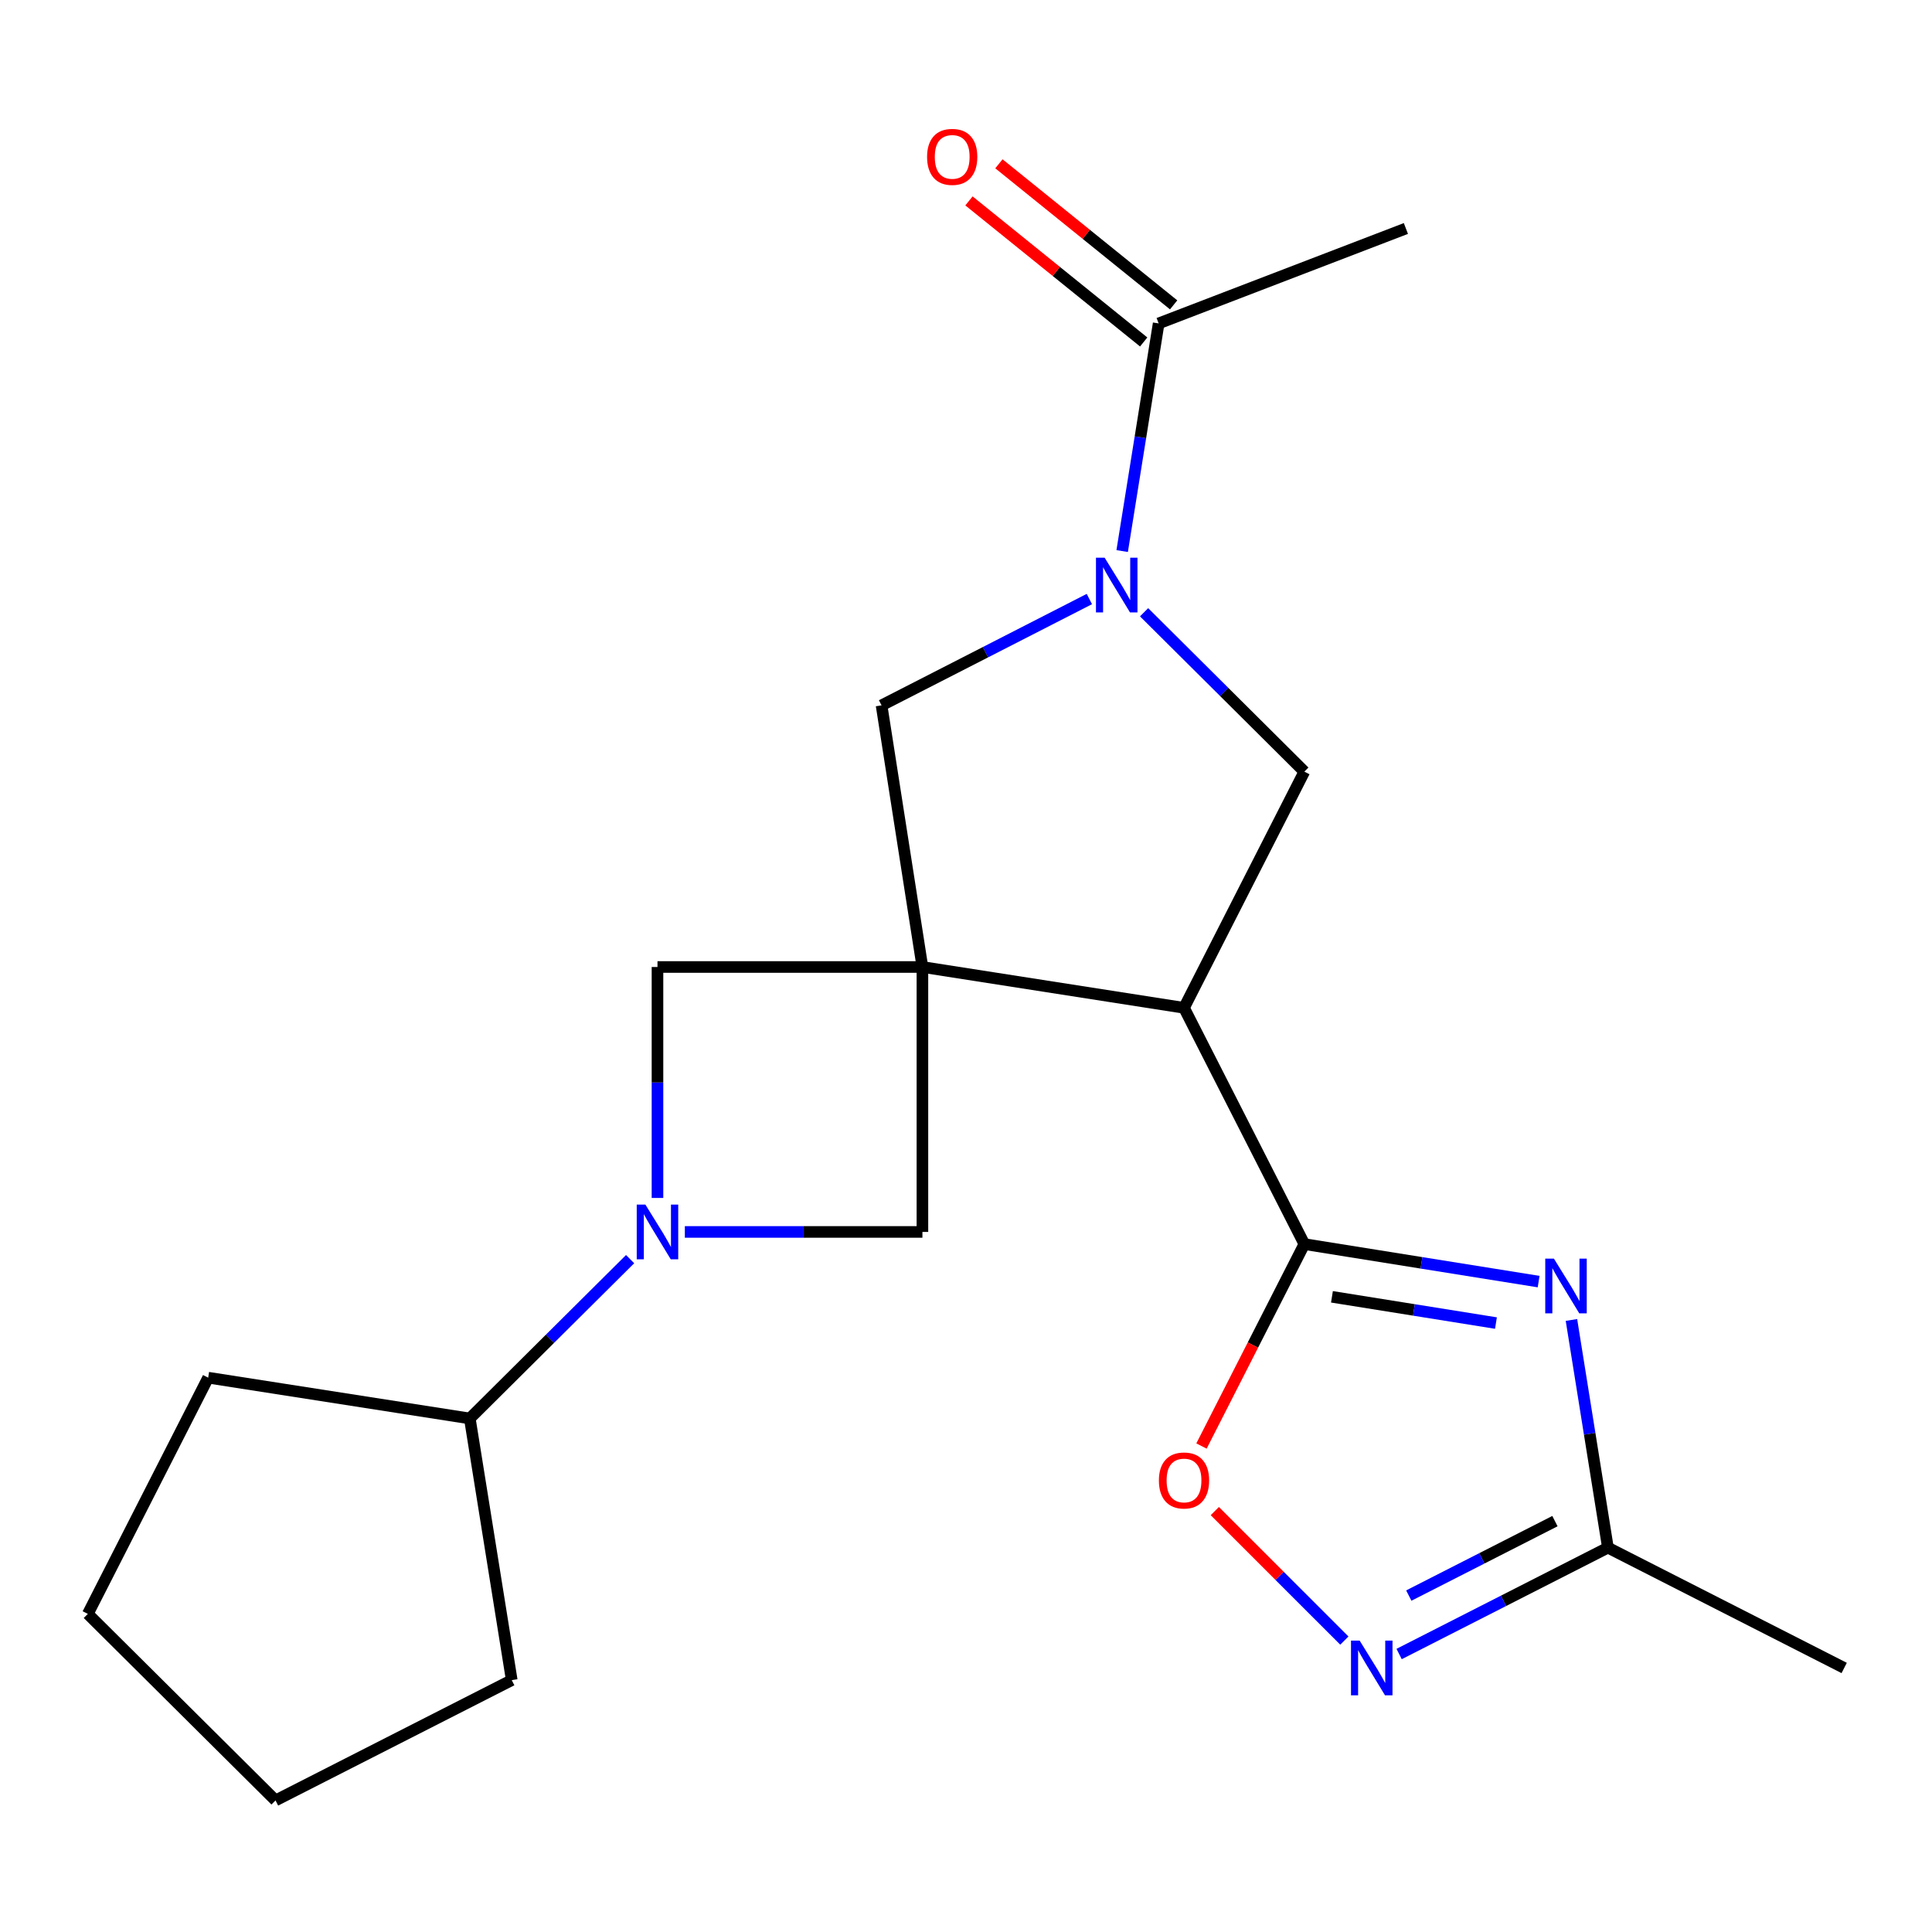 <?xml version='1.0' encoding='iso-8859-1'?>
<svg version='1.1' baseProfile='full'
              xmlns='http://www.w3.org/2000/svg'
                      xmlns:rdkit='http://www.rdkit.org/xml'
                      xmlns:xlink='http://www.w3.org/1999/xlink'
                  xml:space='preserve'
width='1000px' height='1000px' viewBox='0 0 1000 1000'>
<!-- END OF HEADER -->
<rect style='opacity:1.0;fill:#FFFFFF;stroke:none' width='1000' height='1000' x='0' y='0'> </rect>
<path class='bond-0' d='M 477.442,500.517 L 612.844,521.648' style='fill:none;fill-rule:evenodd;stroke:#000000;stroke-width:6px;stroke-linecap:butt;stroke-linejoin:miter;stroke-opacity:1' />
<path class='bond-8' d='M 477.442,500.517 L 456.297,365.1' style='fill:none;fill-rule:evenodd;stroke:#000000;stroke-width:6px;stroke-linecap:butt;stroke-linejoin:miter;stroke-opacity:1' />
<path class='bond-9' d='M 477.442,500.517 L 340.312,500.517' style='fill:none;fill-rule:evenodd;stroke:#000000;stroke-width:6px;stroke-linecap:butt;stroke-linejoin:miter;stroke-opacity:1' />
<path class='bond-10' d='M 477.442,500.517 L 477.442,637.647' style='fill:none;fill-rule:evenodd;stroke:#000000;stroke-width:6px;stroke-linecap:butt;stroke-linejoin:miter;stroke-opacity:1' />
<path class='bond-1' d='M 612.844,521.648 L 675.129,643.941' style='fill:none;fill-rule:evenodd;stroke:#000000;stroke-width:6px;stroke-linecap:butt;stroke-linejoin:miter;stroke-opacity:1' />
<path class='bond-5' d='M 612.844,521.648 L 675.129,399.397' style='fill:none;fill-rule:evenodd;stroke:#000000;stroke-width:6px;stroke-linecap:butt;stroke-linejoin:miter;stroke-opacity:1' />
<path class='bond-2' d='M 675.129,643.941 L 735.759,653.647' style='fill:none;fill-rule:evenodd;stroke:#000000;stroke-width:6px;stroke-linecap:butt;stroke-linejoin:miter;stroke-opacity:1' />
<path class='bond-2' d='M 735.759,653.647 L 796.39,663.353' style='fill:none;fill-rule:evenodd;stroke:#0000FF;stroke-width:6px;stroke-linecap:butt;stroke-linejoin:miter;stroke-opacity:1' />
<path class='bond-2' d='M 689.416,671.226 L 731.858,678.02' style='fill:none;fill-rule:evenodd;stroke:#000000;stroke-width:6px;stroke-linecap:butt;stroke-linejoin:miter;stroke-opacity:1' />
<path class='bond-2' d='M 731.858,678.02 L 774.299,684.814' style='fill:none;fill-rule:evenodd;stroke:#0000FF;stroke-width:6px;stroke-linecap:butt;stroke-linejoin:miter;stroke-opacity:1' />
<path class='bond-7' d='M 675.129,643.941 L 648.508,696.198' style='fill:none;fill-rule:evenodd;stroke:#000000;stroke-width:6px;stroke-linecap:butt;stroke-linejoin:miter;stroke-opacity:1' />
<path class='bond-7' d='M 648.508,696.198 L 621.887,748.456' style='fill:none;fill-rule:evenodd;stroke:#FF0000;stroke-width:6px;stroke-linecap:butt;stroke-linejoin:miter;stroke-opacity:1' />
<path class='bond-11' d='M 813.376,683.211 L 822.814,742.138' style='fill:none;fill-rule:evenodd;stroke:#0000FF;stroke-width:6px;stroke-linecap:butt;stroke-linejoin:miter;stroke-opacity:1' />
<path class='bond-11' d='M 822.814,742.138 L 832.253,801.065' style='fill:none;fill-rule:evenodd;stroke:#000000;stroke-width:6px;stroke-linecap:butt;stroke-linejoin:miter;stroke-opacity:1' />
<path class='bond-3' d='M 563.855,310.061 L 510.076,337.581' style='fill:none;fill-rule:evenodd;stroke:#0000FF;stroke-width:6px;stroke-linecap:butt;stroke-linejoin:miter;stroke-opacity:1' />
<path class='bond-3' d='M 510.076,337.581 L 456.297,365.1' style='fill:none;fill-rule:evenodd;stroke:#000000;stroke-width:6px;stroke-linecap:butt;stroke-linejoin:miter;stroke-opacity:1' />
<path class='bond-12' d='M 580.833,285.227 L 590.277,226.314' style='fill:none;fill-rule:evenodd;stroke:#0000FF;stroke-width:6px;stroke-linecap:butt;stroke-linejoin:miter;stroke-opacity:1' />
<path class='bond-12' d='M 590.277,226.314 L 599.721,167.4' style='fill:none;fill-rule:evenodd;stroke:#000000;stroke-width:6px;stroke-linecap:butt;stroke-linejoin:miter;stroke-opacity:1' />
<path class='bond-22' d='M 592.177,316.902 L 633.653,358.149' style='fill:none;fill-rule:evenodd;stroke:#0000FF;stroke-width:6px;stroke-linecap:butt;stroke-linejoin:miter;stroke-opacity:1' />
<path class='bond-22' d='M 633.653,358.149 L 675.129,399.397' style='fill:none;fill-rule:evenodd;stroke:#000000;stroke-width:6px;stroke-linecap:butt;stroke-linejoin:miter;stroke-opacity:1' />
<path class='bond-4' d='M 354.48,637.647 L 415.961,637.647' style='fill:none;fill-rule:evenodd;stroke:#0000FF;stroke-width:6px;stroke-linecap:butt;stroke-linejoin:miter;stroke-opacity:1' />
<path class='bond-4' d='M 415.961,637.647 L 477.442,637.647' style='fill:none;fill-rule:evenodd;stroke:#000000;stroke-width:6px;stroke-linecap:butt;stroke-linejoin:miter;stroke-opacity:1' />
<path class='bond-13' d='M 326.148,651.725 L 284.658,692.962' style='fill:none;fill-rule:evenodd;stroke:#0000FF;stroke-width:6px;stroke-linecap:butt;stroke-linejoin:miter;stroke-opacity:1' />
<path class='bond-13' d='M 284.658,692.962 L 243.169,734.2' style='fill:none;fill-rule:evenodd;stroke:#000000;stroke-width:6px;stroke-linecap:butt;stroke-linejoin:miter;stroke-opacity:1' />
<path class='bond-21' d='M 340.312,620.058 L 340.312,560.287' style='fill:none;fill-rule:evenodd;stroke:#0000FF;stroke-width:6px;stroke-linecap:butt;stroke-linejoin:miter;stroke-opacity:1' />
<path class='bond-21' d='M 340.312,560.287 L 340.312,500.517' style='fill:none;fill-rule:evenodd;stroke:#000000;stroke-width:6px;stroke-linecap:butt;stroke-linejoin:miter;stroke-opacity:1' />
<path class='bond-6' d='M 695.84,849.167 L 662.309,815.65' style='fill:none;fill-rule:evenodd;stroke:#0000FF;stroke-width:6px;stroke-linecap:butt;stroke-linejoin:miter;stroke-opacity:1' />
<path class='bond-6' d='M 662.309,815.65 L 628.778,782.133' style='fill:none;fill-rule:evenodd;stroke:#FF0000;stroke-width:6px;stroke-linecap:butt;stroke-linejoin:miter;stroke-opacity:1' />
<path class='bond-23' d='M 724.185,856.117 L 778.219,828.591' style='fill:none;fill-rule:evenodd;stroke:#0000FF;stroke-width:6px;stroke-linecap:butt;stroke-linejoin:miter;stroke-opacity:1' />
<path class='bond-23' d='M 778.219,828.591 L 832.253,801.065' style='fill:none;fill-rule:evenodd;stroke:#000000;stroke-width:6px;stroke-linecap:butt;stroke-linejoin:miter;stroke-opacity:1' />
<path class='bond-23' d='M 729.19,825.865 L 767.014,806.597' style='fill:none;fill-rule:evenodd;stroke:#0000FF;stroke-width:6px;stroke-linecap:butt;stroke-linejoin:miter;stroke-opacity:1' />
<path class='bond-23' d='M 767.014,806.597 L 804.838,787.329' style='fill:none;fill-rule:evenodd;stroke:#000000;stroke-width:6px;stroke-linecap:butt;stroke-linejoin:miter;stroke-opacity:1' />
<path class='bond-16' d='M 832.253,801.065 L 954.545,863.336' style='fill:none;fill-rule:evenodd;stroke:#000000;stroke-width:6px;stroke-linecap:butt;stroke-linejoin:miter;stroke-opacity:1' />
<path class='bond-14' d='M 607.474,157.797 L 562.258,121.29' style='fill:none;fill-rule:evenodd;stroke:#000000;stroke-width:6px;stroke-linecap:butt;stroke-linejoin:miter;stroke-opacity:1' />
<path class='bond-14' d='M 562.258,121.29 L 517.042,84.783' style='fill:none;fill-rule:evenodd;stroke:#FF0000;stroke-width:6px;stroke-linecap:butt;stroke-linejoin:miter;stroke-opacity:1' />
<path class='bond-14' d='M 591.968,177.002 L 546.752,140.495' style='fill:none;fill-rule:evenodd;stroke:#000000;stroke-width:6px;stroke-linecap:butt;stroke-linejoin:miter;stroke-opacity:1' />
<path class='bond-14' d='M 546.752,140.495 L 501.536,103.989' style='fill:none;fill-rule:evenodd;stroke:#FF0000;stroke-width:6px;stroke-linecap:butt;stroke-linejoin:miter;stroke-opacity:1' />
<path class='bond-15' d='M 599.721,167.4 L 727.691,118.266' style='fill:none;fill-rule:evenodd;stroke:#000000;stroke-width:6px;stroke-linecap:butt;stroke-linejoin:miter;stroke-opacity:1' />
<path class='bond-17' d='M 243.169,734.2 L 264.877,869.63' style='fill:none;fill-rule:evenodd;stroke:#000000;stroke-width:6px;stroke-linecap:butt;stroke-linejoin:miter;stroke-opacity:1' />
<path class='bond-18' d='M 243.169,734.2 L 107.753,713.082' style='fill:none;fill-rule:evenodd;stroke:#000000;stroke-width:6px;stroke-linecap:butt;stroke-linejoin:miter;stroke-opacity:1' />
<path class='bond-20' d='M 264.877,869.63 L 142.611,931.901' style='fill:none;fill-rule:evenodd;stroke:#000000;stroke-width:6px;stroke-linecap:butt;stroke-linejoin:miter;stroke-opacity:1' />
<path class='bond-19' d='M 107.753,713.082 L 45.455,835.347' style='fill:none;fill-rule:evenodd;stroke:#000000;stroke-width:6px;stroke-linecap:butt;stroke-linejoin:miter;stroke-opacity:1' />
<path class='bond-24' d='M 45.455,835.347 L 142.611,931.901' style='fill:none;fill-rule:evenodd;stroke:#000000;stroke-width:6px;stroke-linecap:butt;stroke-linejoin:miter;stroke-opacity:1' />
<path  class='atom-3' d='M 804.299 651.461
L 813.579 666.461
Q 814.499 667.941, 815.979 670.621
Q 817.459 673.301, 817.539 673.461
L 817.539 651.461
L 821.299 651.461
L 821.299 679.781
L 817.419 679.781
L 807.459 663.381
Q 806.299 661.461, 805.059 659.261
Q 803.859 657.061, 803.499 656.381
L 803.499 679.781
L 799.819 679.781
L 799.819 651.461
L 804.299 651.461
' fill='#0000FF'/>
<path  class='atom-4' d='M 571.753 288.656
L 581.033 303.656
Q 581.953 305.136, 583.433 307.816
Q 584.913 310.496, 584.993 310.656
L 584.993 288.656
L 588.753 288.656
L 588.753 316.976
L 584.873 316.976
L 574.913 300.576
Q 573.753 298.656, 572.513 296.456
Q 571.313 294.256, 570.953 293.576
L 570.953 316.976
L 567.273 316.976
L 567.273 288.656
L 571.753 288.656
' fill='#0000FF'/>
<path  class='atom-5' d='M 334.052 623.487
L 343.332 638.487
Q 344.252 639.967, 345.732 642.647
Q 347.212 645.327, 347.292 645.487
L 347.292 623.487
L 351.052 623.487
L 351.052 651.807
L 347.172 651.807
L 337.212 635.407
Q 336.052 633.487, 334.812 631.287
Q 333.612 629.087, 333.252 628.407
L 333.252 651.807
L 329.572 651.807
L 329.572 623.487
L 334.052 623.487
' fill='#0000FF'/>
<path  class='atom-7' d='M 703.755 849.176
L 713.035 864.176
Q 713.955 865.656, 715.435 868.336
Q 716.915 871.016, 716.995 871.176
L 716.995 849.176
L 720.755 849.176
L 720.755 877.496
L 716.875 877.496
L 706.915 861.096
Q 705.755 859.176, 704.515 856.976
Q 703.315 854.776, 702.955 854.096
L 702.955 877.496
L 699.275 877.496
L 699.275 849.176
L 703.755 849.176
' fill='#0000FF'/>
<path  class='atom-8' d='M 599.844 766.286
Q 599.844 759.486, 603.204 755.686
Q 606.564 751.886, 612.844 751.886
Q 619.124 751.886, 622.484 755.686
Q 625.844 759.486, 625.844 766.286
Q 625.844 773.166, 622.444 777.086
Q 619.044 780.966, 612.844 780.966
Q 606.604 780.966, 603.204 777.086
Q 599.844 773.206, 599.844 766.286
M 612.844 777.766
Q 617.164 777.766, 619.484 774.886
Q 621.844 771.966, 621.844 766.286
Q 621.844 760.726, 619.484 757.926
Q 617.164 755.086, 612.844 755.086
Q 608.524 755.086, 606.164 757.886
Q 603.844 760.686, 603.844 766.286
Q 603.844 772.006, 606.164 774.886
Q 608.524 777.766, 612.844 777.766
' fill='#FF0000'/>
<path  class='atom-15' d='M 479.856 81.198
Q 479.856 74.397, 483.216 70.597
Q 486.576 66.797, 492.856 66.797
Q 499.136 66.797, 502.496 70.597
Q 505.856 74.397, 505.856 81.198
Q 505.856 88.078, 502.456 91.998
Q 499.056 95.877, 492.856 95.877
Q 486.616 95.877, 483.216 91.998
Q 479.856 88.118, 479.856 81.198
M 492.856 92.677
Q 497.176 92.677, 499.496 89.797
Q 501.856 86.877, 501.856 81.198
Q 501.856 75.638, 499.496 72.838
Q 497.176 69.998, 492.856 69.998
Q 488.536 69.998, 486.176 72.797
Q 483.856 75.597, 483.856 81.198
Q 483.856 86.918, 486.176 89.797
Q 488.536 92.677, 492.856 92.677
' fill='#FF0000'/>
</svg>
